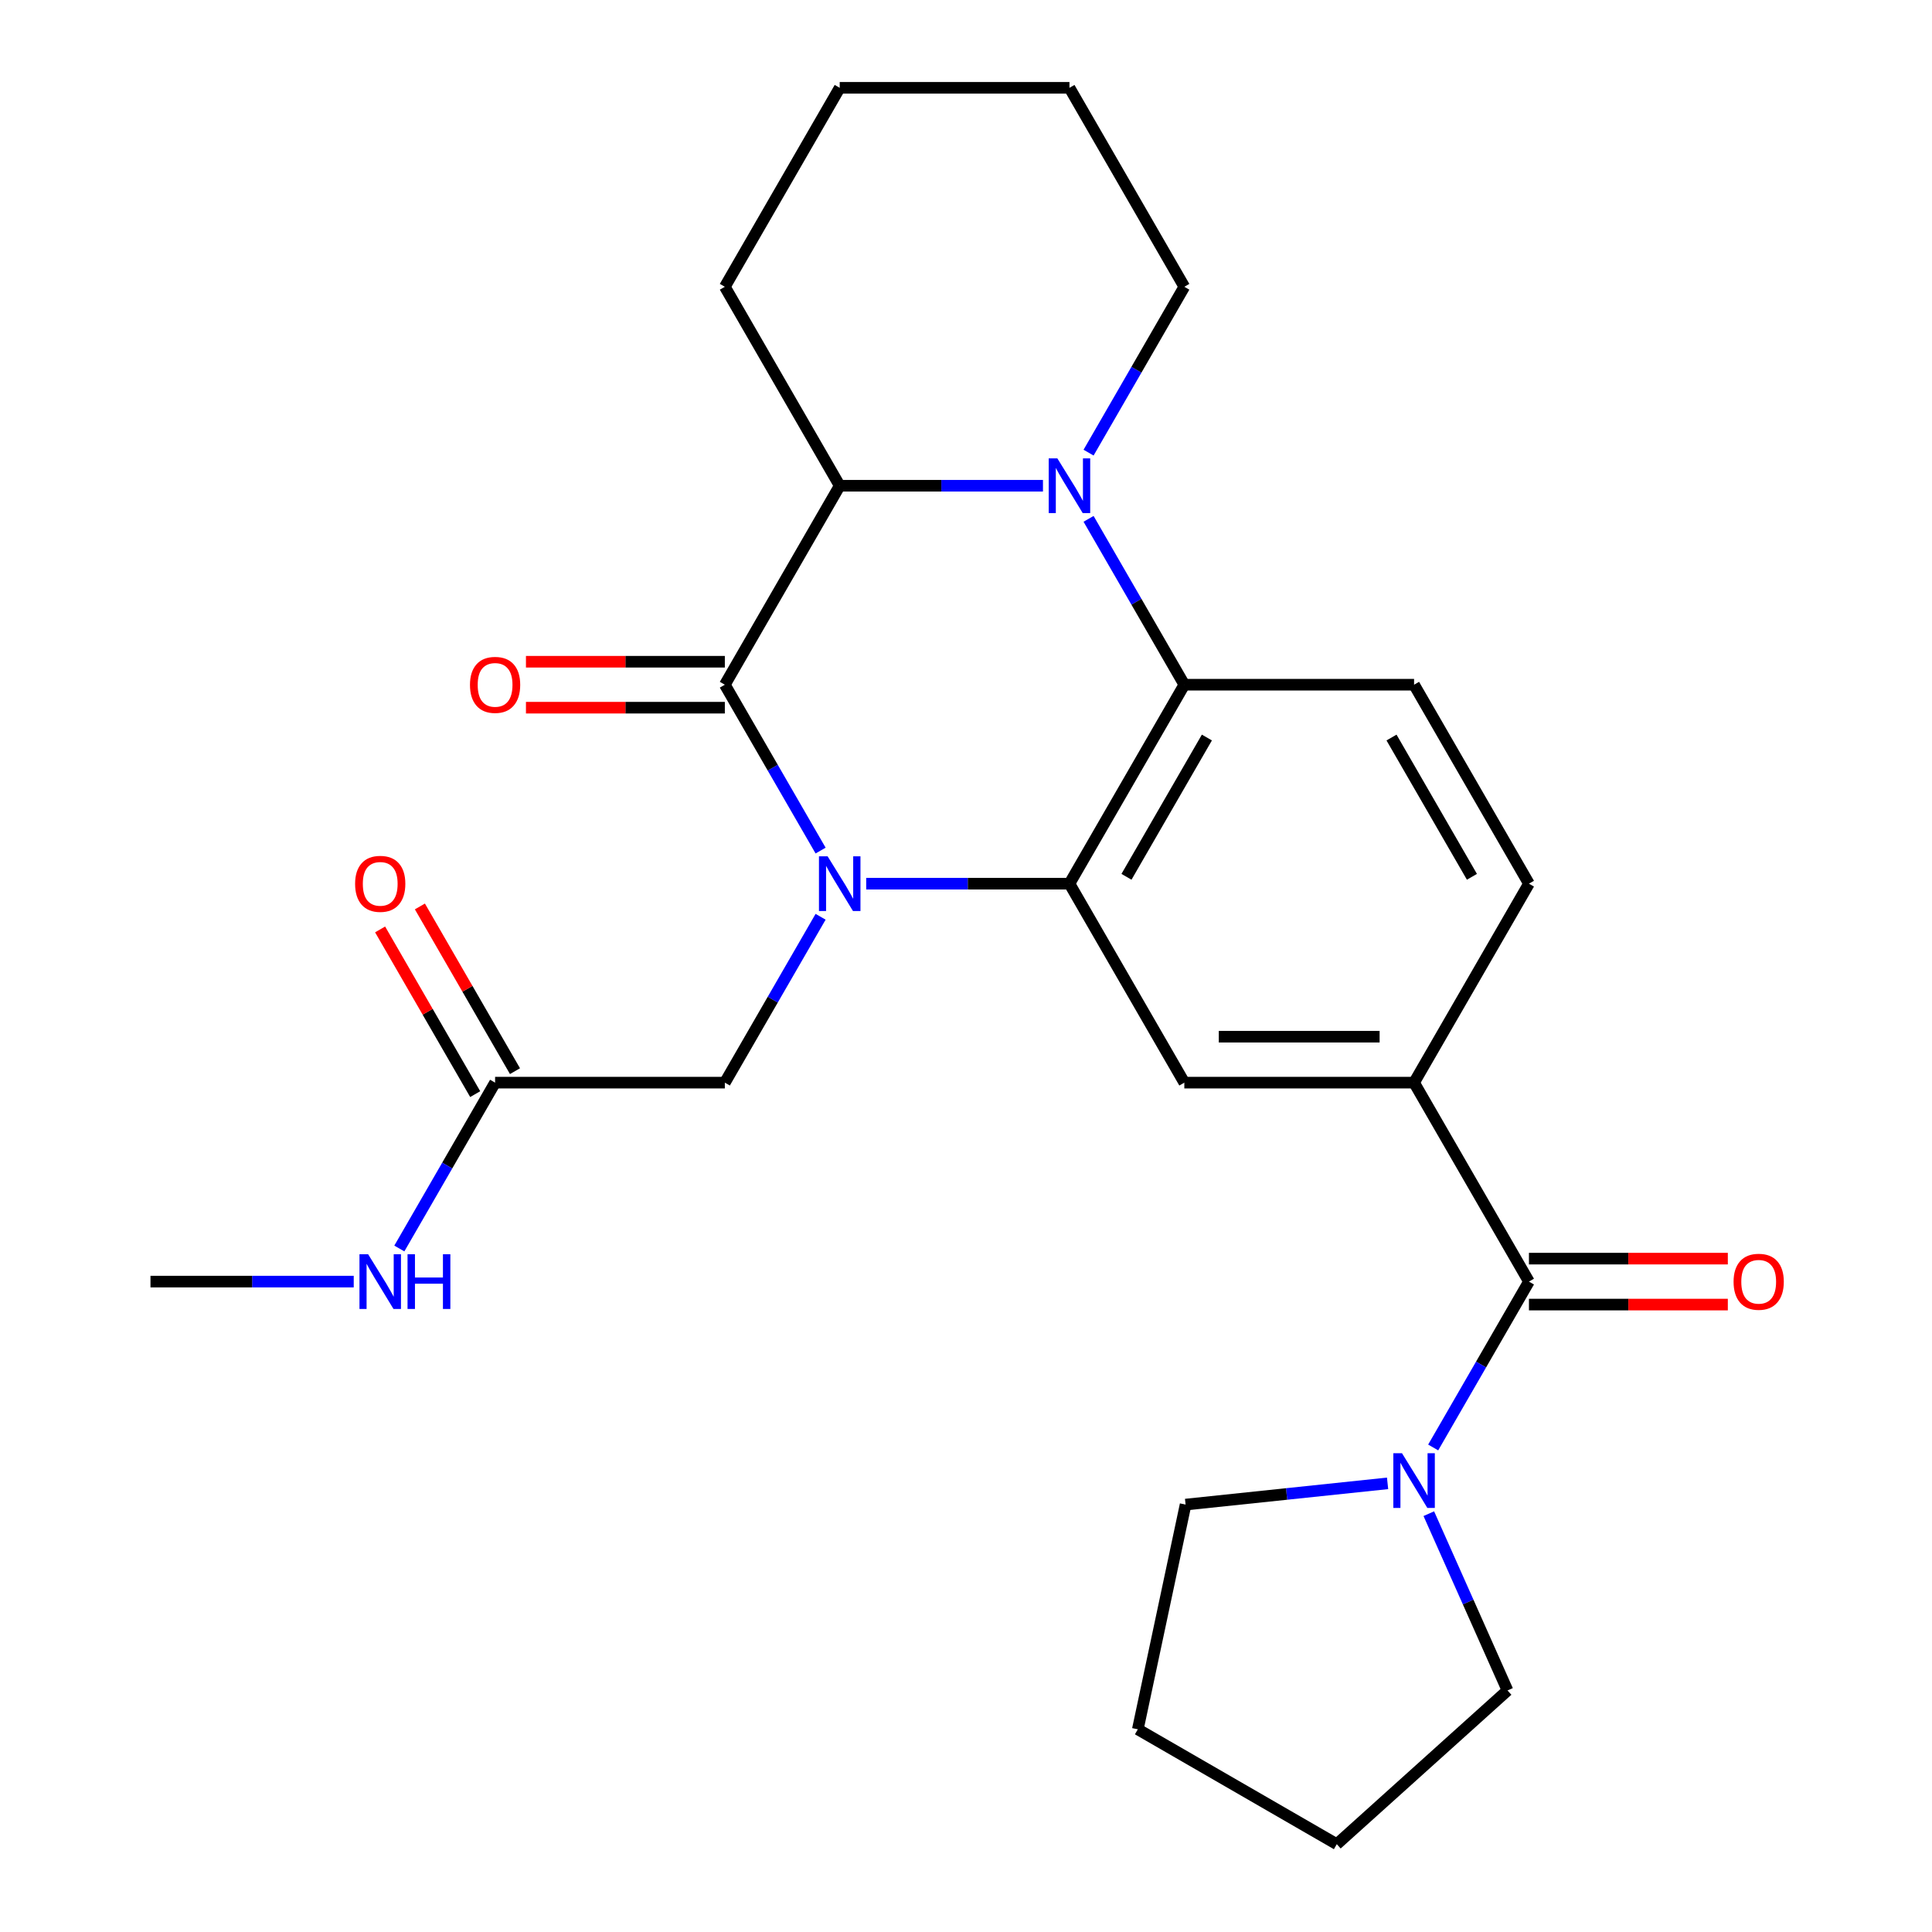 <?xml version='1.0' encoding='iso-8859-1'?>
<svg version='1.1' baseProfile='full'
              xmlns='http://www.w3.org/2000/svg'
                      xmlns:rdkit='http://www.rdkit.org/xml'
                      xmlns:xlink='http://www.w3.org/1999/xlink'
                  xml:space='preserve'
width='1000px' height='1000px' viewBox='0 0 1000 1000'>
<!-- END OF HEADER -->
<rect style='opacity:1.0;fill:#FFFFFF;stroke:none' width='1000' height='1000' x='0' y='0'> </rect>
<path class='bond-0' d='M 424.742,440.257 L 399.959,397.331' style='fill:none;fill-rule:evenodd;stroke:#0000FF;stroke-width:6px;stroke-linecap:butt;stroke-linejoin:miter;stroke-opacity:1' />
<path class='bond-0' d='M 399.959,397.331 L 375.176,354.406' style='fill:none;fill-rule:evenodd;stroke:#000000;stroke-width:6px;stroke-linecap:butt;stroke-linejoin:miter;stroke-opacity:1' />
<path class='bond-1' d='M 448.346,457.39 L 500.947,457.39' style='fill:none;fill-rule:evenodd;stroke:#0000FF;stroke-width:6px;stroke-linecap:butt;stroke-linejoin:miter;stroke-opacity:1' />
<path class='bond-1' d='M 500.947,457.39 L 553.549,457.39' style='fill:none;fill-rule:evenodd;stroke:#000000;stroke-width:6px;stroke-linecap:butt;stroke-linejoin:miter;stroke-opacity:1' />
<path class='bond-9' d='M 424.742,474.522 L 399.959,517.448' style='fill:none;fill-rule:evenodd;stroke:#0000FF;stroke-width:6px;stroke-linecap:butt;stroke-linejoin:miter;stroke-opacity:1' />
<path class='bond-9' d='M 399.959,517.448 L 375.176,560.373' style='fill:none;fill-rule:evenodd;stroke:#000000;stroke-width:6px;stroke-linecap:butt;stroke-linejoin:miter;stroke-opacity:1' />
<path class='bond-4' d='M 375.176,354.406 L 434.633,251.422' style='fill:none;fill-rule:evenodd;stroke:#000000;stroke-width:6px;stroke-linecap:butt;stroke-linejoin:miter;stroke-opacity:1' />
<path class='bond-12' d='M 375.176,342.514 L 323.704,342.514' style='fill:none;fill-rule:evenodd;stroke:#000000;stroke-width:6px;stroke-linecap:butt;stroke-linejoin:miter;stroke-opacity:1' />
<path class='bond-12' d='M 323.704,342.514 L 272.233,342.514' style='fill:none;fill-rule:evenodd;stroke:#FF0000;stroke-width:6px;stroke-linecap:butt;stroke-linejoin:miter;stroke-opacity:1' />
<path class='bond-12' d='M 375.176,366.297 L 323.704,366.297' style='fill:none;fill-rule:evenodd;stroke:#000000;stroke-width:6px;stroke-linecap:butt;stroke-linejoin:miter;stroke-opacity:1' />
<path class='bond-12' d='M 323.704,366.297 L 272.233,366.297' style='fill:none;fill-rule:evenodd;stroke:#FF0000;stroke-width:6px;stroke-linecap:butt;stroke-linejoin:miter;stroke-opacity:1' />
<path class='bond-3' d='M 553.549,457.39 L 613.006,354.406' style='fill:none;fill-rule:evenodd;stroke:#000000;stroke-width:6px;stroke-linecap:butt;stroke-linejoin:miter;stroke-opacity:1' />
<path class='bond-3' d='M 583.064,453.834 L 624.684,381.745' style='fill:none;fill-rule:evenodd;stroke:#000000;stroke-width:6px;stroke-linecap:butt;stroke-linejoin:miter;stroke-opacity:1' />
<path class='bond-6' d='M 553.549,457.39 L 613.006,560.373' style='fill:none;fill-rule:evenodd;stroke:#000000;stroke-width:6px;stroke-linecap:butt;stroke-linejoin:miter;stroke-opacity:1' />
<path class='bond-2' d='M 563.44,268.555 L 588.223,311.48' style='fill:none;fill-rule:evenodd;stroke:#0000FF;stroke-width:6px;stroke-linecap:butt;stroke-linejoin:miter;stroke-opacity:1' />
<path class='bond-2' d='M 588.223,311.48 L 613.006,354.406' style='fill:none;fill-rule:evenodd;stroke:#000000;stroke-width:6px;stroke-linecap:butt;stroke-linejoin:miter;stroke-opacity:1' />
<path class='bond-17' d='M 563.44,234.289 L 588.223,191.364' style='fill:none;fill-rule:evenodd;stroke:#0000FF;stroke-width:6px;stroke-linecap:butt;stroke-linejoin:miter;stroke-opacity:1' />
<path class='bond-17' d='M 588.223,191.364 L 613.006,148.438' style='fill:none;fill-rule:evenodd;stroke:#000000;stroke-width:6px;stroke-linecap:butt;stroke-linejoin:miter;stroke-opacity:1' />
<path class='bond-26' d='M 539.836,251.422 L 487.234,251.422' style='fill:none;fill-rule:evenodd;stroke:#0000FF;stroke-width:6px;stroke-linecap:butt;stroke-linejoin:miter;stroke-opacity:1' />
<path class='bond-26' d='M 487.234,251.422 L 434.633,251.422' style='fill:none;fill-rule:evenodd;stroke:#000000;stroke-width:6px;stroke-linecap:butt;stroke-linejoin:miter;stroke-opacity:1' />
<path class='bond-10' d='M 613.006,354.406 L 731.922,354.406' style='fill:none;fill-rule:evenodd;stroke:#000000;stroke-width:6px;stroke-linecap:butt;stroke-linejoin:miter;stroke-opacity:1' />
<path class='bond-18' d='M 434.633,251.422 L 375.176,148.438' style='fill:none;fill-rule:evenodd;stroke:#000000;stroke-width:6px;stroke-linecap:butt;stroke-linejoin:miter;stroke-opacity:1' />
<path class='bond-5' d='M 791.379,663.357 L 731.922,560.373' style='fill:none;fill-rule:evenodd;stroke:#000000;stroke-width:6px;stroke-linecap:butt;stroke-linejoin:miter;stroke-opacity:1' />
<path class='bond-8' d='M 791.379,663.357 L 766.596,706.283' style='fill:none;fill-rule:evenodd;stroke:#000000;stroke-width:6px;stroke-linecap:butt;stroke-linejoin:miter;stroke-opacity:1' />
<path class='bond-8' d='M 766.596,706.283 L 741.813,749.208' style='fill:none;fill-rule:evenodd;stroke:#0000FF;stroke-width:6px;stroke-linecap:butt;stroke-linejoin:miter;stroke-opacity:1' />
<path class='bond-14' d='M 791.379,675.249 L 842.851,675.249' style='fill:none;fill-rule:evenodd;stroke:#000000;stroke-width:6px;stroke-linecap:butt;stroke-linejoin:miter;stroke-opacity:1' />
<path class='bond-14' d='M 842.851,675.249 L 894.322,675.249' style='fill:none;fill-rule:evenodd;stroke:#FF0000;stroke-width:6px;stroke-linecap:butt;stroke-linejoin:miter;stroke-opacity:1' />
<path class='bond-14' d='M 791.379,651.466 L 842.851,651.466' style='fill:none;fill-rule:evenodd;stroke:#000000;stroke-width:6px;stroke-linecap:butt;stroke-linejoin:miter;stroke-opacity:1' />
<path class='bond-14' d='M 842.851,651.466 L 894.322,651.466' style='fill:none;fill-rule:evenodd;stroke:#FF0000;stroke-width:6px;stroke-linecap:butt;stroke-linejoin:miter;stroke-opacity:1' />
<path class='bond-7' d='M 613.006,560.373 L 731.922,560.373' style='fill:none;fill-rule:evenodd;stroke:#000000;stroke-width:6px;stroke-linecap:butt;stroke-linejoin:miter;stroke-opacity:1' />
<path class='bond-7' d='M 630.844,536.59 L 714.084,536.59' style='fill:none;fill-rule:evenodd;stroke:#000000;stroke-width:6px;stroke-linecap:butt;stroke-linejoin:miter;stroke-opacity:1' />
<path class='bond-13' d='M 731.922,560.373 L 791.379,457.39' style='fill:none;fill-rule:evenodd;stroke:#000000;stroke-width:6px;stroke-linecap:butt;stroke-linejoin:miter;stroke-opacity:1' />
<path class='bond-19' d='M 739.55,783.474 L 759.919,829.225' style='fill:none;fill-rule:evenodd;stroke:#0000FF;stroke-width:6px;stroke-linecap:butt;stroke-linejoin:miter;stroke-opacity:1' />
<path class='bond-19' d='M 759.919,829.225 L 780.289,874.976' style='fill:none;fill-rule:evenodd;stroke:#000000;stroke-width:6px;stroke-linecap:butt;stroke-linejoin:miter;stroke-opacity:1' />
<path class='bond-20' d='M 718.209,767.782 L 665.933,773.277' style='fill:none;fill-rule:evenodd;stroke:#0000FF;stroke-width:6px;stroke-linecap:butt;stroke-linejoin:miter;stroke-opacity:1' />
<path class='bond-20' d='M 665.933,773.277 L 613.658,778.771' style='fill:none;fill-rule:evenodd;stroke:#000000;stroke-width:6px;stroke-linecap:butt;stroke-linejoin:miter;stroke-opacity:1' />
<path class='bond-11' d='M 375.176,560.373 L 256.26,560.373' style='fill:none;fill-rule:evenodd;stroke:#000000;stroke-width:6px;stroke-linecap:butt;stroke-linejoin:miter;stroke-opacity:1' />
<path class='bond-27' d='M 731.922,354.406 L 791.379,457.39' style='fill:none;fill-rule:evenodd;stroke:#000000;stroke-width:6px;stroke-linecap:butt;stroke-linejoin:miter;stroke-opacity:1' />
<path class='bond-27' d='M 720.244,381.745 L 761.864,453.834' style='fill:none;fill-rule:evenodd;stroke:#000000;stroke-width:6px;stroke-linecap:butt;stroke-linejoin:miter;stroke-opacity:1' />
<path class='bond-15' d='M 266.558,554.428 L 241.949,511.802' style='fill:none;fill-rule:evenodd;stroke:#000000;stroke-width:6px;stroke-linecap:butt;stroke-linejoin:miter;stroke-opacity:1' />
<path class='bond-15' d='M 241.949,511.802 L 217.339,469.177' style='fill:none;fill-rule:evenodd;stroke:#FF0000;stroke-width:6px;stroke-linecap:butt;stroke-linejoin:miter;stroke-opacity:1' />
<path class='bond-15' d='M 245.962,566.319 L 221.352,523.694' style='fill:none;fill-rule:evenodd;stroke:#000000;stroke-width:6px;stroke-linecap:butt;stroke-linejoin:miter;stroke-opacity:1' />
<path class='bond-15' d='M 221.352,523.694 L 196.742,481.068' style='fill:none;fill-rule:evenodd;stroke:#FF0000;stroke-width:6px;stroke-linecap:butt;stroke-linejoin:miter;stroke-opacity:1' />
<path class='bond-16' d='M 256.26,560.373 L 231.477,603.299' style='fill:none;fill-rule:evenodd;stroke:#000000;stroke-width:6px;stroke-linecap:butt;stroke-linejoin:miter;stroke-opacity:1' />
<path class='bond-16' d='M 231.477,603.299 L 206.694,646.224' style='fill:none;fill-rule:evenodd;stroke:#0000FF;stroke-width:6px;stroke-linecap:butt;stroke-linejoin:miter;stroke-opacity:1' />
<path class='bond-21' d='M 183.09,663.357 L 130.488,663.357' style='fill:none;fill-rule:evenodd;stroke:#0000FF;stroke-width:6px;stroke-linecap:butt;stroke-linejoin:miter;stroke-opacity:1' />
<path class='bond-21' d='M 130.488,663.357 L 77.887,663.357' style='fill:none;fill-rule:evenodd;stroke:#000000;stroke-width:6px;stroke-linecap:butt;stroke-linejoin:miter;stroke-opacity:1' />
<path class='bond-22' d='M 613.006,148.438 L 553.549,45.455' style='fill:none;fill-rule:evenodd;stroke:#000000;stroke-width:6px;stroke-linecap:butt;stroke-linejoin:miter;stroke-opacity:1' />
<path class='bond-25' d='M 375.176,148.438 L 434.633,45.455' style='fill:none;fill-rule:evenodd;stroke:#000000;stroke-width:6px;stroke-linecap:butt;stroke-linejoin:miter;stroke-opacity:1' />
<path class='bond-23' d='M 780.289,874.976 L 691.918,954.545' style='fill:none;fill-rule:evenodd;stroke:#000000;stroke-width:6px;stroke-linecap:butt;stroke-linejoin:miter;stroke-opacity:1' />
<path class='bond-24' d='M 613.658,778.771 L 588.934,895.088' style='fill:none;fill-rule:evenodd;stroke:#000000;stroke-width:6px;stroke-linecap:butt;stroke-linejoin:miter;stroke-opacity:1' />
<path class='bond-28' d='M 553.549,45.455 L 434.633,45.455' style='fill:none;fill-rule:evenodd;stroke:#000000;stroke-width:6px;stroke-linecap:butt;stroke-linejoin:miter;stroke-opacity:1' />
<path class='bond-29' d='M 691.918,954.545 L 588.934,895.088' style='fill:none;fill-rule:evenodd;stroke:#000000;stroke-width:6px;stroke-linecap:butt;stroke-linejoin:miter;stroke-opacity:1' />
<path  class='atom-0' d='M 428.373 443.23
L 437.653 458.23
Q 438.573 459.71, 440.053 462.39
Q 441.533 465.07, 441.613 465.23
L 441.613 443.23
L 445.373 443.23
L 445.373 471.55
L 441.493 471.55
L 431.533 455.15
Q 430.373 453.23, 429.133 451.03
Q 427.933 448.83, 427.573 448.15
L 427.573 471.55
L 423.893 471.55
L 423.893 443.23
L 428.373 443.23
' fill='#0000FF'/>
<path  class='atom-3' d='M 547.289 237.262
L 556.569 252.262
Q 557.489 253.742, 558.969 256.422
Q 560.449 259.102, 560.529 259.262
L 560.529 237.262
L 564.289 237.262
L 564.289 265.582
L 560.409 265.582
L 550.449 249.182
Q 549.289 247.262, 548.049 245.062
Q 546.849 242.862, 546.489 242.182
L 546.489 265.582
L 542.809 265.582
L 542.809 237.262
L 547.289 237.262
' fill='#0000FF'/>
<path  class='atom-9' d='M 725.662 752.181
L 734.942 767.181
Q 735.862 768.661, 737.342 771.341
Q 738.822 774.021, 738.902 774.181
L 738.902 752.181
L 742.662 752.181
L 742.662 780.501
L 738.782 780.501
L 728.822 764.101
Q 727.662 762.181, 726.422 759.981
Q 725.222 757.781, 724.862 757.101
L 724.862 780.501
L 721.182 780.501
L 721.182 752.181
L 725.662 752.181
' fill='#0000FF'/>
<path  class='atom-13' d='M 243.26 354.486
Q 243.26 347.686, 246.62 343.886
Q 249.98 340.086, 256.26 340.086
Q 262.54 340.086, 265.9 343.886
Q 269.26 347.686, 269.26 354.486
Q 269.26 361.366, 265.86 365.286
Q 262.46 369.166, 256.26 369.166
Q 250.02 369.166, 246.62 365.286
Q 243.26 361.406, 243.26 354.486
M 256.26 365.966
Q 260.58 365.966, 262.9 363.086
Q 265.26 360.166, 265.26 354.486
Q 265.26 348.926, 262.9 346.126
Q 260.58 343.286, 256.26 343.286
Q 251.94 343.286, 249.58 346.086
Q 247.26 348.886, 247.26 354.486
Q 247.26 360.206, 249.58 363.086
Q 251.94 365.966, 256.26 365.966
' fill='#FF0000'/>
<path  class='atom-15' d='M 897.295 663.437
Q 897.295 656.637, 900.655 652.837
Q 904.015 649.037, 910.295 649.037
Q 916.575 649.037, 919.935 652.837
Q 923.295 656.637, 923.295 663.437
Q 923.295 670.317, 919.895 674.237
Q 916.495 678.117, 910.295 678.117
Q 904.055 678.117, 900.655 674.237
Q 897.295 670.357, 897.295 663.437
M 910.295 674.917
Q 914.615 674.917, 916.935 672.037
Q 919.295 669.117, 919.295 663.437
Q 919.295 657.877, 916.935 655.077
Q 914.615 652.237, 910.295 652.237
Q 905.975 652.237, 903.615 655.037
Q 901.295 657.837, 901.295 663.437
Q 901.295 669.157, 903.615 672.037
Q 905.975 674.917, 910.295 674.917
' fill='#FF0000'/>
<path  class='atom-16' d='M 183.802 457.47
Q 183.802 450.67, 187.162 446.87
Q 190.522 443.07, 196.802 443.07
Q 203.082 443.07, 206.442 446.87
Q 209.802 450.67, 209.802 457.47
Q 209.802 464.35, 206.402 468.27
Q 203.002 472.15, 196.802 472.15
Q 190.562 472.15, 187.162 468.27
Q 183.802 464.39, 183.802 457.47
M 196.802 468.95
Q 201.122 468.95, 203.442 466.07
Q 205.802 463.15, 205.802 457.47
Q 205.802 451.91, 203.442 449.11
Q 201.122 446.27, 196.802 446.27
Q 192.482 446.27, 190.122 449.07
Q 187.802 451.87, 187.802 457.47
Q 187.802 463.19, 190.122 466.07
Q 192.482 468.95, 196.802 468.95
' fill='#FF0000'/>
<path  class='atom-17' d='M 190.542 649.197
L 199.822 664.197
Q 200.742 665.677, 202.222 668.357
Q 203.702 671.037, 203.782 671.197
L 203.782 649.197
L 207.542 649.197
L 207.542 677.517
L 203.662 677.517
L 193.702 661.117
Q 192.542 659.197, 191.302 656.997
Q 190.102 654.797, 189.742 654.117
L 189.742 677.517
L 186.062 677.517
L 186.062 649.197
L 190.542 649.197
' fill='#0000FF'/>
<path  class='atom-17' d='M 210.942 649.197
L 214.782 649.197
L 214.782 661.237
L 229.262 661.237
L 229.262 649.197
L 233.102 649.197
L 233.102 677.517
L 229.262 677.517
L 229.262 664.437
L 214.782 664.437
L 214.782 677.517
L 210.942 677.517
L 210.942 649.197
' fill='#0000FF'/>
</svg>
